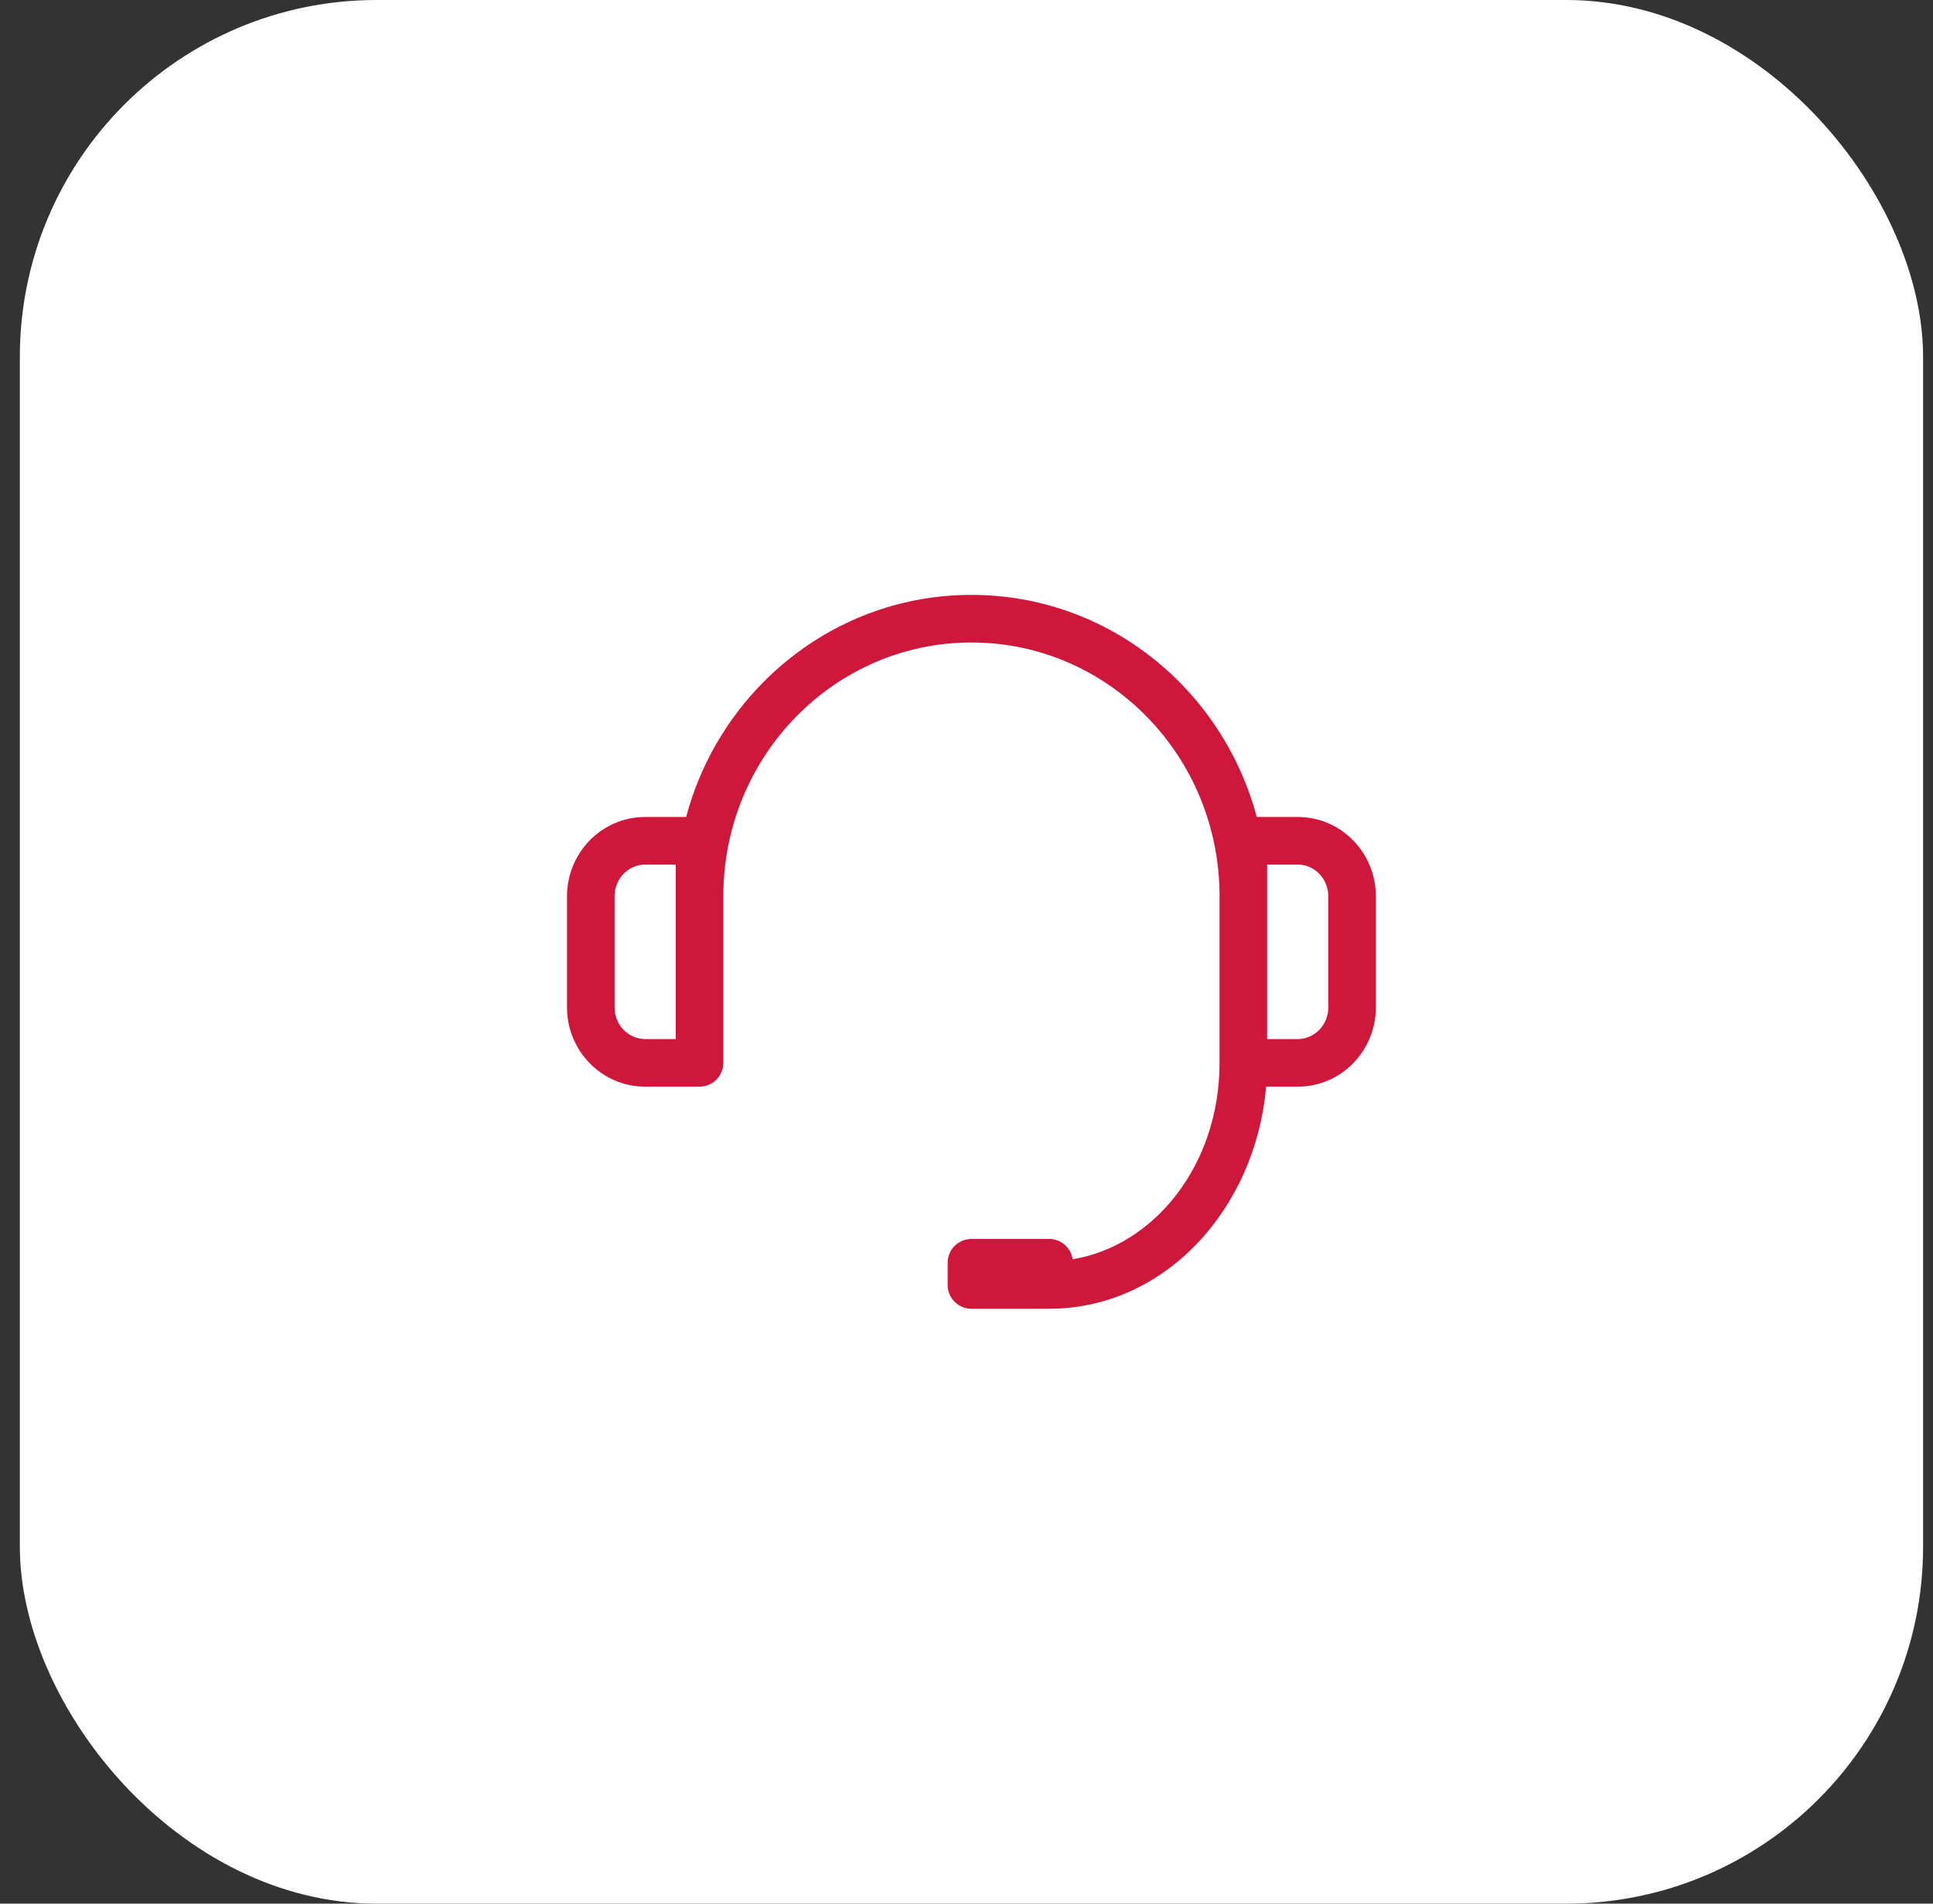 <?xml version="1.0" encoding="UTF-8"?>
<svg xmlns="http://www.w3.org/2000/svg" width="65" height="64" viewBox="0 0 65 64" fill="none">
  <rect x="0" y="0" width="65" height="64" fill="#333333" stroke="none"/>
  <rect x="0.667" width="64" height="64" rx="12" fill="white"></rect>
  <path fill-rule="evenodd" clip-rule="evenodd" d="M32.666 21.6C28.074 21.6 24.323 25.405 24.323 30.133V35.733C24.323 36.175 23.965 36.533 23.523 36.533H21.695C20.228 36.533 19.066 35.324 19.066 33.867V30.133C19.066 28.676 20.228 27.467 21.695 27.467H23.072C24.219 23.172 28.07 20 32.666 20C37.263 20 41.114 23.172 42.261 27.467H43.638C45.105 27.467 46.266 28.676 46.266 30.133V33.867C46.266 35.324 45.105 36.533 43.638 36.533H42.575C42.221 40.64 39.174 44 35.279 44H32.666C32.225 44 31.866 43.642 31.866 43.2V42.453C31.866 42.011 32.225 41.653 32.666 41.653H35.279C35.681 41.653 36.013 41.95 36.07 42.336C38.79 41.891 41.009 39.189 41.009 35.733V30.133C41.009 25.405 37.259 21.6 32.666 21.6ZM42.609 34.933H43.638C44.19 34.933 44.666 34.471 44.666 33.867V30.133C44.666 29.529 44.19 29.067 43.638 29.067H42.609V34.933ZM22.724 29.067H21.695C21.142 29.067 20.666 29.529 20.666 30.133V33.867C20.666 34.471 21.142 34.933 21.695 34.933H22.724V29.067Z" fill="#cf173c"></path>
</svg>
